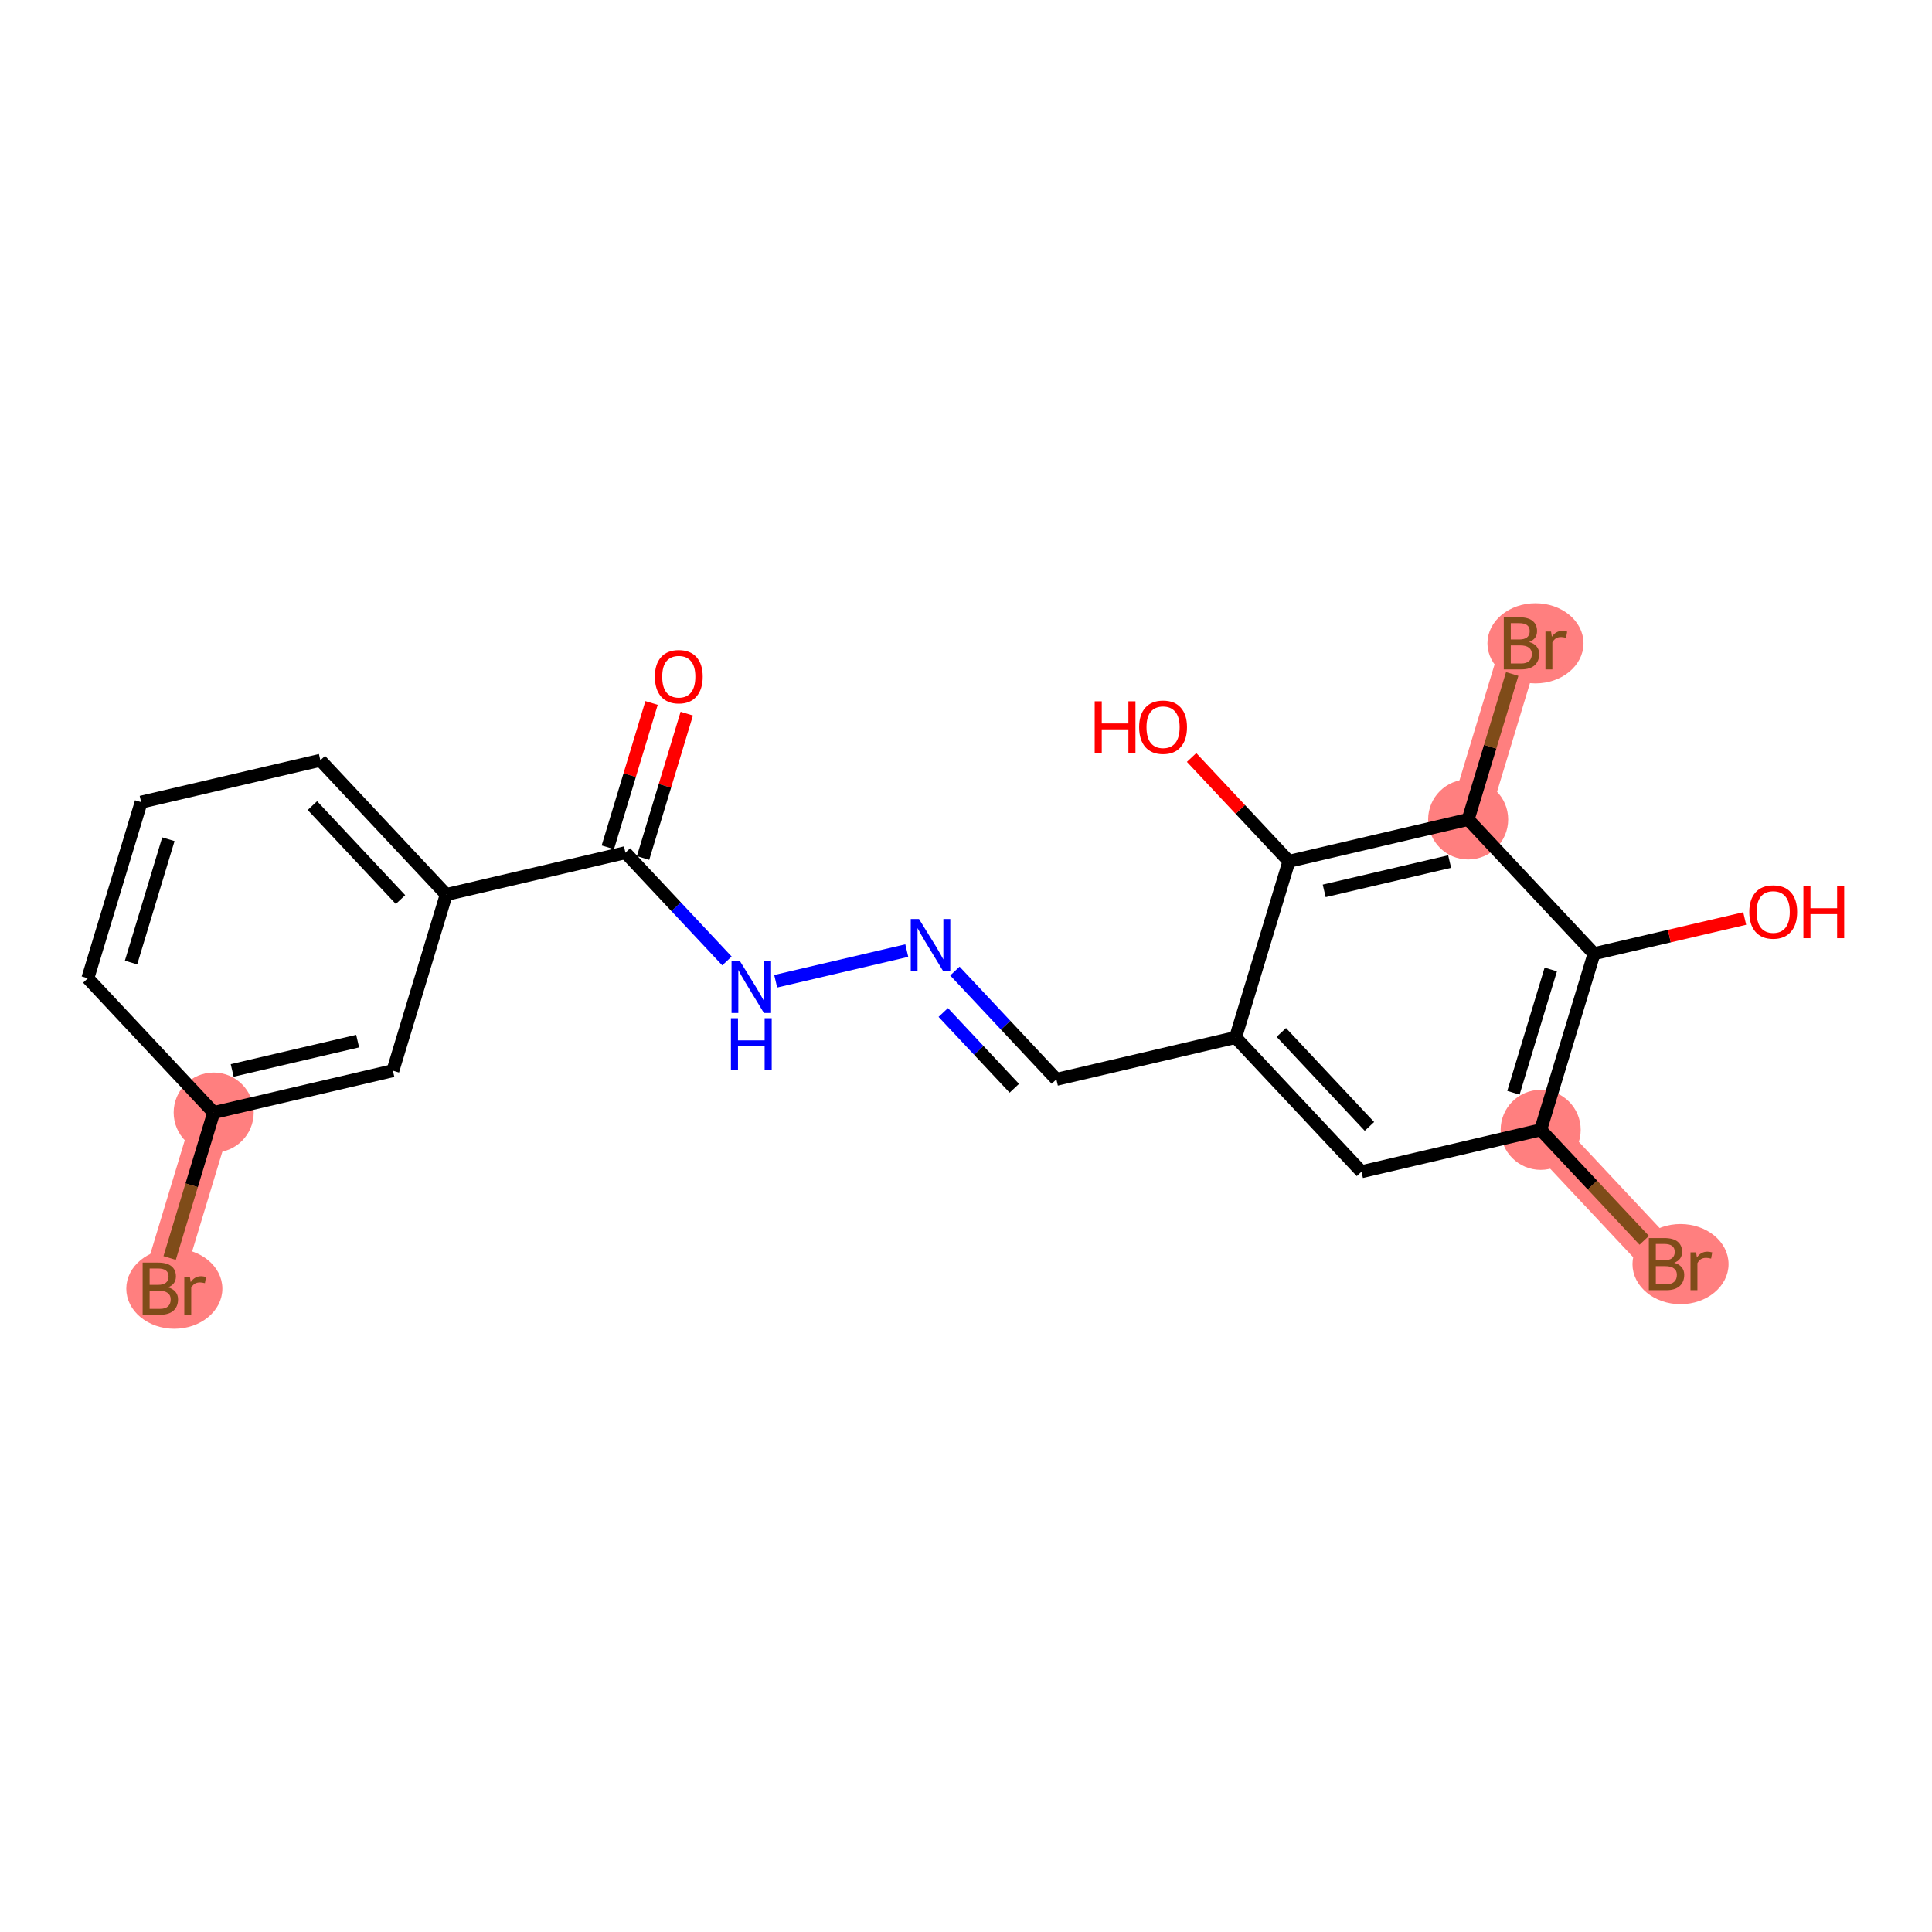 <?xml version='1.0' encoding='iso-8859-1'?>
<svg version='1.1' baseProfile='full'
              xmlns='http://www.w3.org/2000/svg'
                      xmlns:rdkit='http://www.rdkit.org/xml'
                      xmlns:xlink='http://www.w3.org/1999/xlink'
                  xml:space='preserve'
width='300px' height='300px' viewBox='0 0 300 300'>
<!-- END OF HEADER -->
<rect style='opacity:1.0;fill:#FFFFFF;stroke:none' width='300' height='300' x='0' y='0'> </rect>
<rect style='opacity:1.0;fill:#FFFFFF;stroke:none' width='300' height='300' x='0' y='0'> </rect>
<path d='M 239.234,175.442 L 258.778,196.291' style='fill:none;fill-rule:evenodd;stroke:#FF7F7F;stroke-width:6.1px;stroke-linecap:butt;stroke-linejoin:miter;stroke-opacity:1' />
<path d='M 227.973,127.244 L 236.256,99.894' style='fill:none;fill-rule:evenodd;stroke:#FF7F7F;stroke-width:6.1px;stroke-linecap:butt;stroke-linejoin:miter;stroke-opacity:1' />
<path d='M 33.181,172.756 L 24.898,200.106' style='fill:none;fill-rule:evenodd;stroke:#FF7F7F;stroke-width:6.1px;stroke-linecap:butt;stroke-linejoin:miter;stroke-opacity:1' />
<ellipse cx='239.234' cy='175.442' rx='5.715' ry='5.715'  style='fill:#FF7F7F;fill-rule:evenodd;stroke:#FF7F7F;stroke-width:1.0px;stroke-linecap:butt;stroke-linejoin:miter;stroke-opacity:1' />
<ellipse cx='260.95' cy='196.291' rx='6.959' ry='5.723'  style='fill:#FF7F7F;fill-rule:evenodd;stroke:#FF7F7F;stroke-width:1.0px;stroke-linecap:butt;stroke-linejoin:miter;stroke-opacity:1' />
<ellipse cx='227.973' cy='127.244' rx='5.715' ry='5.715'  style='fill:#FF7F7F;fill-rule:evenodd;stroke:#FF7F7F;stroke-width:1.0px;stroke-linecap:butt;stroke-linejoin:miter;stroke-opacity:1' />
<ellipse cx='238.427' cy='99.894' rx='6.959' ry='5.723'  style='fill:#FF7F7F;fill-rule:evenodd;stroke:#FF7F7F;stroke-width:1.0px;stroke-linecap:butt;stroke-linejoin:miter;stroke-opacity:1' />
<ellipse cx='33.181' cy='172.756' rx='5.715' ry='5.715'  style='fill:#FF7F7F;fill-rule:evenodd;stroke:#FF7F7F;stroke-width:1.0px;stroke-linecap:butt;stroke-linejoin:miter;stroke-opacity:1' />
<ellipse cx='27.07' cy='200.106' rx='6.959' ry='5.723'  style='fill:#FF7F7F;fill-rule:evenodd;stroke:#FF7F7F;stroke-width:1.0px;stroke-linecap:butt;stroke-linejoin:miter;stroke-opacity:1' />
<path class='bond-0 atom-0 atom-1' d='M 101.173,109.156 L 97.778,120.365' style='fill:none;fill-rule:evenodd;stroke:#FF0000;stroke-width:2.0px;stroke-linecap:butt;stroke-linejoin:miter;stroke-opacity:1' />
<path class='bond-0 atom-0 atom-1' d='M 97.778,120.365 L 94.384,131.574' style='fill:none;fill-rule:evenodd;stroke:#000000;stroke-width:2.0px;stroke-linecap:butt;stroke-linejoin:miter;stroke-opacity:1' />
<path class='bond-0 atom-0 atom-1' d='M 106.643,110.813 L 103.248,122.022' style='fill:none;fill-rule:evenodd;stroke:#FF0000;stroke-width:2.0px;stroke-linecap:butt;stroke-linejoin:miter;stroke-opacity:1' />
<path class='bond-0 atom-0 atom-1' d='M 103.248,122.022 L 99.854,133.231' style='fill:none;fill-rule:evenodd;stroke:#000000;stroke-width:2.0px;stroke-linecap:butt;stroke-linejoin:miter;stroke-opacity:1' />
<path class='bond-1 atom-1 atom-2' d='M 97.119,132.402 L 104.999,140.809' style='fill:none;fill-rule:evenodd;stroke:#000000;stroke-width:2.0px;stroke-linecap:butt;stroke-linejoin:miter;stroke-opacity:1' />
<path class='bond-1 atom-1 atom-2' d='M 104.999,140.809 L 112.879,149.215' style='fill:none;fill-rule:evenodd;stroke:#0000FF;stroke-width:2.0px;stroke-linecap:butt;stroke-linejoin:miter;stroke-opacity:1' />
<path class='bond-14 atom-1 atom-15' d='M 97.119,132.402 L 69.291,138.904' style='fill:none;fill-rule:evenodd;stroke:#000000;stroke-width:2.0px;stroke-linecap:butt;stroke-linejoin:miter;stroke-opacity:1' />
<path class='bond-2 atom-2 atom-3' d='M 120.447,152.367 L 140.804,147.61' style='fill:none;fill-rule:evenodd;stroke:#0000FF;stroke-width:2.0px;stroke-linecap:butt;stroke-linejoin:miter;stroke-opacity:1' />
<path class='bond-3 atom-3 atom-4' d='M 148.274,150.785 L 156.154,159.191' style='fill:none;fill-rule:evenodd;stroke:#0000FF;stroke-width:2.0px;stroke-linecap:butt;stroke-linejoin:miter;stroke-opacity:1' />
<path class='bond-3 atom-3 atom-4' d='M 156.154,159.191 L 164.035,167.598' style='fill:none;fill-rule:evenodd;stroke:#000000;stroke-width:2.0px;stroke-linecap:butt;stroke-linejoin:miter;stroke-opacity:1' />
<path class='bond-3 atom-3 atom-4' d='M 146.468,157.216 L 151.985,163.1' style='fill:none;fill-rule:evenodd;stroke:#0000FF;stroke-width:2.0px;stroke-linecap:butt;stroke-linejoin:miter;stroke-opacity:1' />
<path class='bond-3 atom-3 atom-4' d='M 151.985,163.1 L 157.501,168.985' style='fill:none;fill-rule:evenodd;stroke:#000000;stroke-width:2.0px;stroke-linecap:butt;stroke-linejoin:miter;stroke-opacity:1' />
<path class='bond-4 atom-4 atom-5' d='M 164.035,167.598 L 191.862,161.096' style='fill:none;fill-rule:evenodd;stroke:#000000;stroke-width:2.0px;stroke-linecap:butt;stroke-linejoin:miter;stroke-opacity:1' />
<path class='bond-5 atom-5 atom-6' d='M 191.862,161.096 L 211.407,181.944' style='fill:none;fill-rule:evenodd;stroke:#000000;stroke-width:2.0px;stroke-linecap:butt;stroke-linejoin:miter;stroke-opacity:1' />
<path class='bond-5 atom-5 atom-6' d='M 198.963,160.314 L 212.645,174.908' style='fill:none;fill-rule:evenodd;stroke:#000000;stroke-width:2.0px;stroke-linecap:butt;stroke-linejoin:miter;stroke-opacity:1' />
<path class='bond-21 atom-13 atom-5' d='M 200.145,133.746 L 191.862,161.096' style='fill:none;fill-rule:evenodd;stroke:#000000;stroke-width:2.0px;stroke-linecap:butt;stroke-linejoin:miter;stroke-opacity:1' />
<path class='bond-6 atom-6 atom-7' d='M 211.407,181.944 L 239.234,175.442' style='fill:none;fill-rule:evenodd;stroke:#000000;stroke-width:2.0px;stroke-linecap:butt;stroke-linejoin:miter;stroke-opacity:1' />
<path class='bond-7 atom-7 atom-8' d='M 239.234,175.442 L 247.274,184.019' style='fill:none;fill-rule:evenodd;stroke:#000000;stroke-width:2.0px;stroke-linecap:butt;stroke-linejoin:miter;stroke-opacity:1' />
<path class='bond-7 atom-7 atom-8' d='M 247.274,184.019 L 255.315,192.596' style='fill:none;fill-rule:evenodd;stroke:#7F4C19;stroke-width:2.0px;stroke-linecap:butt;stroke-linejoin:miter;stroke-opacity:1' />
<path class='bond-8 atom-7 atom-9' d='M 239.234,175.442 L 247.517,148.092' style='fill:none;fill-rule:evenodd;stroke:#000000;stroke-width:2.0px;stroke-linecap:butt;stroke-linejoin:miter;stroke-opacity:1' />
<path class='bond-8 atom-7 atom-9' d='M 235.006,169.683 L 240.805,150.538' style='fill:none;fill-rule:evenodd;stroke:#000000;stroke-width:2.0px;stroke-linecap:butt;stroke-linejoin:miter;stroke-opacity:1' />
<path class='bond-9 atom-9 atom-10' d='M 247.517,148.092 L 259.216,145.359' style='fill:none;fill-rule:evenodd;stroke:#000000;stroke-width:2.0px;stroke-linecap:butt;stroke-linejoin:miter;stroke-opacity:1' />
<path class='bond-9 atom-9 atom-10' d='M 259.216,145.359 L 270.915,142.625' style='fill:none;fill-rule:evenodd;stroke:#FF0000;stroke-width:2.0px;stroke-linecap:butt;stroke-linejoin:miter;stroke-opacity:1' />
<path class='bond-10 atom-9 atom-11' d='M 247.517,148.092 L 227.973,127.244' style='fill:none;fill-rule:evenodd;stroke:#000000;stroke-width:2.0px;stroke-linecap:butt;stroke-linejoin:miter;stroke-opacity:1' />
<path class='bond-11 atom-11 atom-12' d='M 227.973,127.244 L 231.393,115.949' style='fill:none;fill-rule:evenodd;stroke:#000000;stroke-width:2.0px;stroke-linecap:butt;stroke-linejoin:miter;stroke-opacity:1' />
<path class='bond-11 atom-11 atom-12' d='M 231.393,115.949 L 234.814,104.655' style='fill:none;fill-rule:evenodd;stroke:#7F4C19;stroke-width:2.0px;stroke-linecap:butt;stroke-linejoin:miter;stroke-opacity:1' />
<path class='bond-12 atom-11 atom-13' d='M 227.973,127.244 L 200.145,133.746' style='fill:none;fill-rule:evenodd;stroke:#000000;stroke-width:2.0px;stroke-linecap:butt;stroke-linejoin:miter;stroke-opacity:1' />
<path class='bond-12 atom-11 atom-13' d='M 225.099,133.785 L 205.62,138.336' style='fill:none;fill-rule:evenodd;stroke:#000000;stroke-width:2.0px;stroke-linecap:butt;stroke-linejoin:miter;stroke-opacity:1' />
<path class='bond-13 atom-13 atom-14' d='M 200.145,133.746 L 192.588,125.684' style='fill:none;fill-rule:evenodd;stroke:#000000;stroke-width:2.0px;stroke-linecap:butt;stroke-linejoin:miter;stroke-opacity:1' />
<path class='bond-13 atom-13 atom-14' d='M 192.588,125.684 L 185.03,117.622' style='fill:none;fill-rule:evenodd;stroke:#FF0000;stroke-width:2.0px;stroke-linecap:butt;stroke-linejoin:miter;stroke-opacity:1' />
<path class='bond-15 atom-15 atom-16' d='M 69.291,138.904 L 49.747,118.056' style='fill:none;fill-rule:evenodd;stroke:#000000;stroke-width:2.0px;stroke-linecap:butt;stroke-linejoin:miter;stroke-opacity:1' />
<path class='bond-15 atom-15 atom-16' d='M 62.19,139.686 L 48.509,125.092' style='fill:none;fill-rule:evenodd;stroke:#000000;stroke-width:2.0px;stroke-linecap:butt;stroke-linejoin:miter;stroke-opacity:1' />
<path class='bond-22 atom-21 atom-15' d='M 61.008,166.254 L 69.291,138.904' style='fill:none;fill-rule:evenodd;stroke:#000000;stroke-width:2.0px;stroke-linecap:butt;stroke-linejoin:miter;stroke-opacity:1' />
<path class='bond-16 atom-16 atom-17' d='M 49.747,118.056 L 21.919,124.558' style='fill:none;fill-rule:evenodd;stroke:#000000;stroke-width:2.0px;stroke-linecap:butt;stroke-linejoin:miter;stroke-opacity:1' />
<path class='bond-17 atom-17 atom-18' d='M 21.919,124.558 L 13.636,151.908' style='fill:none;fill-rule:evenodd;stroke:#000000;stroke-width:2.0px;stroke-linecap:butt;stroke-linejoin:miter;stroke-opacity:1' />
<path class='bond-17 atom-17 atom-18' d='M 26.147,130.317 L 20.349,149.462' style='fill:none;fill-rule:evenodd;stroke:#000000;stroke-width:2.0px;stroke-linecap:butt;stroke-linejoin:miter;stroke-opacity:1' />
<path class='bond-18 atom-18 atom-19' d='M 13.636,151.908 L 33.181,172.756' style='fill:none;fill-rule:evenodd;stroke:#000000;stroke-width:2.0px;stroke-linecap:butt;stroke-linejoin:miter;stroke-opacity:1' />
<path class='bond-19 atom-19 atom-20' d='M 33.181,172.756 L 29.76,184.051' style='fill:none;fill-rule:evenodd;stroke:#000000;stroke-width:2.0px;stroke-linecap:butt;stroke-linejoin:miter;stroke-opacity:1' />
<path class='bond-19 atom-19 atom-20' d='M 29.76,184.051 L 26.34,195.345' style='fill:none;fill-rule:evenodd;stroke:#7F4C19;stroke-width:2.0px;stroke-linecap:butt;stroke-linejoin:miter;stroke-opacity:1' />
<path class='bond-20 atom-19 atom-21' d='M 33.181,172.756 L 61.008,166.254' style='fill:none;fill-rule:evenodd;stroke:#000000;stroke-width:2.0px;stroke-linecap:butt;stroke-linejoin:miter;stroke-opacity:1' />
<path class='bond-20 atom-19 atom-21' d='M 36.054,166.215 L 55.534,161.664' style='fill:none;fill-rule:evenodd;stroke:#000000;stroke-width:2.0px;stroke-linecap:butt;stroke-linejoin:miter;stroke-opacity:1' />
<path  class='atom-0' d='M 101.687 105.075
Q 101.687 103.132, 102.647 102.046
Q 103.607 100.96, 105.402 100.96
Q 107.196 100.96, 108.156 102.046
Q 109.117 103.132, 109.117 105.075
Q 109.117 107.041, 108.145 108.162
Q 107.173 109.27, 105.402 109.27
Q 103.618 109.27, 102.647 108.162
Q 101.687 107.053, 101.687 105.075
M 105.402 108.356
Q 106.636 108.356, 107.299 107.533
Q 107.974 106.698, 107.974 105.075
Q 107.974 103.486, 107.299 102.686
Q 106.636 101.875, 105.402 101.875
Q 104.167 101.875, 103.493 102.675
Q 102.83 103.475, 102.83 105.075
Q 102.83 106.71, 103.493 107.533
Q 104.167 108.356, 105.402 108.356
' fill='#FF0000'/>
<path  class='atom-2' d='M 114.874 149.204
L 117.526 153.491
Q 117.789 153.914, 118.212 154.68
Q 118.635 155.446, 118.658 155.491
L 118.658 149.204
L 119.732 149.204
L 119.732 157.297
L 118.623 157.297
L 115.777 152.611
Q 115.446 152.062, 115.091 151.433
Q 114.748 150.805, 114.645 150.61
L 114.645 157.297
L 113.594 157.297
L 113.594 149.204
L 114.874 149.204
' fill='#0000FF'/>
<path  class='atom-2' d='M 113.497 158.107
L 114.594 158.107
L 114.594 161.547
L 118.732 161.547
L 118.732 158.107
L 119.829 158.107
L 119.829 166.2
L 118.732 166.2
L 118.732 162.462
L 114.594 162.462
L 114.594 166.2
L 113.497 166.2
L 113.497 158.107
' fill='#0000FF'/>
<path  class='atom-3' d='M 142.701 142.703
L 145.353 146.989
Q 145.616 147.412, 146.039 148.178
Q 146.462 148.944, 146.485 148.99
L 146.485 142.703
L 147.56 142.703
L 147.56 150.796
L 146.451 150.796
L 143.604 146.109
Q 143.273 145.56, 142.919 144.932
Q 142.576 144.303, 142.473 144.109
L 142.473 150.796
L 141.421 150.796
L 141.421 142.703
L 142.701 142.703
' fill='#0000FF'/>
<path  class='atom-8' d='M 259.961 196.085
Q 260.739 196.302, 261.127 196.782
Q 261.527 197.251, 261.527 197.948
Q 261.527 199.068, 260.807 199.709
Q 260.099 200.337, 258.75 200.337
L 256.029 200.337
L 256.029 192.244
L 258.418 192.244
Q 259.801 192.244, 260.499 192.804
Q 261.196 193.365, 261.196 194.393
Q 261.196 195.616, 259.961 196.085
M 257.115 193.159
L 257.115 195.696
L 258.418 195.696
Q 259.218 195.696, 259.63 195.376
Q 260.053 195.045, 260.053 194.393
Q 260.053 193.159, 258.418 193.159
L 257.115 193.159
M 258.75 199.423
Q 259.538 199.423, 259.961 199.046
Q 260.384 198.668, 260.384 197.948
Q 260.384 197.285, 259.916 196.954
Q 259.458 196.611, 258.578 196.611
L 257.115 196.611
L 257.115 199.423
L 258.75 199.423
' fill='#7F4C19'/>
<path  class='atom-8' d='M 263.368 194.462
L 263.494 195.273
Q 264.111 194.359, 265.117 194.359
Q 265.437 194.359, 265.871 194.473
L 265.7 195.433
Q 265.208 195.319, 264.934 195.319
Q 264.454 195.319, 264.134 195.513
Q 263.825 195.696, 263.574 196.142
L 263.574 200.337
L 262.499 200.337
L 262.499 194.462
L 263.368 194.462
' fill='#7F4C19'/>
<path  class='atom-10' d='M 271.629 141.613
Q 271.629 139.67, 272.59 138.584
Q 273.55 137.498, 275.344 137.498
Q 277.139 137.498, 278.099 138.584
Q 279.059 139.67, 279.059 141.613
Q 279.059 143.58, 278.088 144.7
Q 277.116 145.809, 275.344 145.809
Q 273.561 145.809, 272.59 144.7
Q 271.629 143.591, 271.629 141.613
M 275.344 144.894
Q 276.579 144.894, 277.242 144.071
Q 277.916 143.237, 277.916 141.613
Q 277.916 140.025, 277.242 139.224
Q 276.579 138.413, 275.344 138.413
Q 274.11 138.413, 273.435 139.213
Q 272.772 140.013, 272.772 141.613
Q 272.772 143.248, 273.435 144.071
Q 274.11 144.894, 275.344 144.894
' fill='#FF0000'/>
<path  class='atom-10' d='M 280.031 137.59
L 281.128 137.59
L 281.128 141.03
L 285.266 141.03
L 285.266 137.59
L 286.364 137.59
L 286.364 145.683
L 285.266 145.683
L 285.266 141.945
L 281.128 141.945
L 281.128 145.683
L 280.031 145.683
L 280.031 137.59
' fill='#FF0000'/>
<path  class='atom-12' d='M 237.439 99.688
Q 238.216 99.905, 238.605 100.385
Q 239.005 100.854, 239.005 101.551
Q 239.005 102.671, 238.285 103.312
Q 237.576 103.94, 236.227 103.94
L 233.507 103.94
L 233.507 95.847
L 235.896 95.847
Q 237.279 95.847, 237.976 96.407
Q 238.673 96.968, 238.673 97.996
Q 238.673 99.219, 237.439 99.688
M 234.592 96.762
L 234.592 99.299
L 235.896 99.299
Q 236.696 99.299, 237.107 98.979
Q 237.53 98.648, 237.53 97.996
Q 237.53 96.762, 235.896 96.762
L 234.592 96.762
M 236.227 103.026
Q 237.016 103.026, 237.439 102.649
Q 237.862 102.271, 237.862 101.551
Q 237.862 100.888, 237.393 100.557
Q 236.936 100.214, 236.056 100.214
L 234.592 100.214
L 234.592 103.026
L 236.227 103.026
' fill='#7F4C19'/>
<path  class='atom-12' d='M 240.845 98.065
L 240.971 98.876
Q 241.588 97.962, 242.594 97.962
Q 242.914 97.962, 243.348 98.076
L 243.177 99.037
Q 242.685 98.922, 242.411 98.922
Q 241.931 98.922, 241.611 99.117
Q 241.302 99.299, 241.051 99.745
L 241.051 103.94
L 239.976 103.94
L 239.976 98.065
L 240.845 98.065
' fill='#7F4C19'/>
<path  class='atom-14' d='M 169.982 108.897
L 171.079 108.897
L 171.079 112.337
L 175.217 112.337
L 175.217 108.897
L 176.314 108.897
L 176.314 116.989
L 175.217 116.989
L 175.217 113.252
L 171.079 113.252
L 171.079 116.989
L 169.982 116.989
L 169.982 108.897
' fill='#FF0000'/>
<path  class='atom-14' d='M 176.886 112.92
Q 176.886 110.977, 177.846 109.891
Q 178.806 108.805, 180.601 108.805
Q 182.395 108.805, 183.356 109.891
Q 184.316 110.977, 184.316 112.92
Q 184.316 114.886, 183.344 116.006
Q 182.373 117.115, 180.601 117.115
Q 178.818 117.115, 177.846 116.006
Q 176.886 114.898, 176.886 112.92
M 180.601 116.201
Q 181.835 116.201, 182.498 115.378
Q 183.173 114.543, 183.173 112.92
Q 183.173 111.331, 182.498 110.531
Q 181.835 109.72, 180.601 109.72
Q 179.366 109.72, 178.692 110.52
Q 178.029 111.32, 178.029 112.92
Q 178.029 114.555, 178.692 115.378
Q 179.366 116.201, 180.601 116.201
' fill='#FF0000'/>
<path  class='atom-20' d='M 26.081 199.9
Q 26.858 200.118, 27.247 200.598
Q 27.647 201.066, 27.647 201.764
Q 27.647 202.884, 26.927 203.524
Q 26.218 204.153, 24.869 204.153
L 22.149 204.153
L 22.149 196.06
L 24.538 196.06
Q 25.921 196.06, 26.618 196.62
Q 27.315 197.18, 27.315 198.209
Q 27.315 199.432, 26.081 199.9
M 23.235 196.974
L 23.235 199.512
L 24.538 199.512
Q 25.338 199.512, 25.749 199.192
Q 26.172 198.86, 26.172 198.209
Q 26.172 196.974, 24.538 196.974
L 23.235 196.974
M 24.869 203.238
Q 25.658 203.238, 26.081 202.861
Q 26.504 202.484, 26.504 201.764
Q 26.504 201.101, 26.035 200.769
Q 25.578 200.426, 24.698 200.426
L 23.235 200.426
L 23.235 203.238
L 24.869 203.238
' fill='#7F4C19'/>
<path  class='atom-20' d='M 29.487 198.277
L 29.613 199.089
Q 30.23 198.174, 31.236 198.174
Q 31.556 198.174, 31.991 198.289
L 31.819 199.249
Q 31.328 199.135, 31.053 199.135
Q 30.573 199.135, 30.253 199.329
Q 29.944 199.512, 29.693 199.958
L 29.693 204.153
L 28.618 204.153
L 28.618 198.277
L 29.487 198.277
' fill='#7F4C19'/>
</svg>
